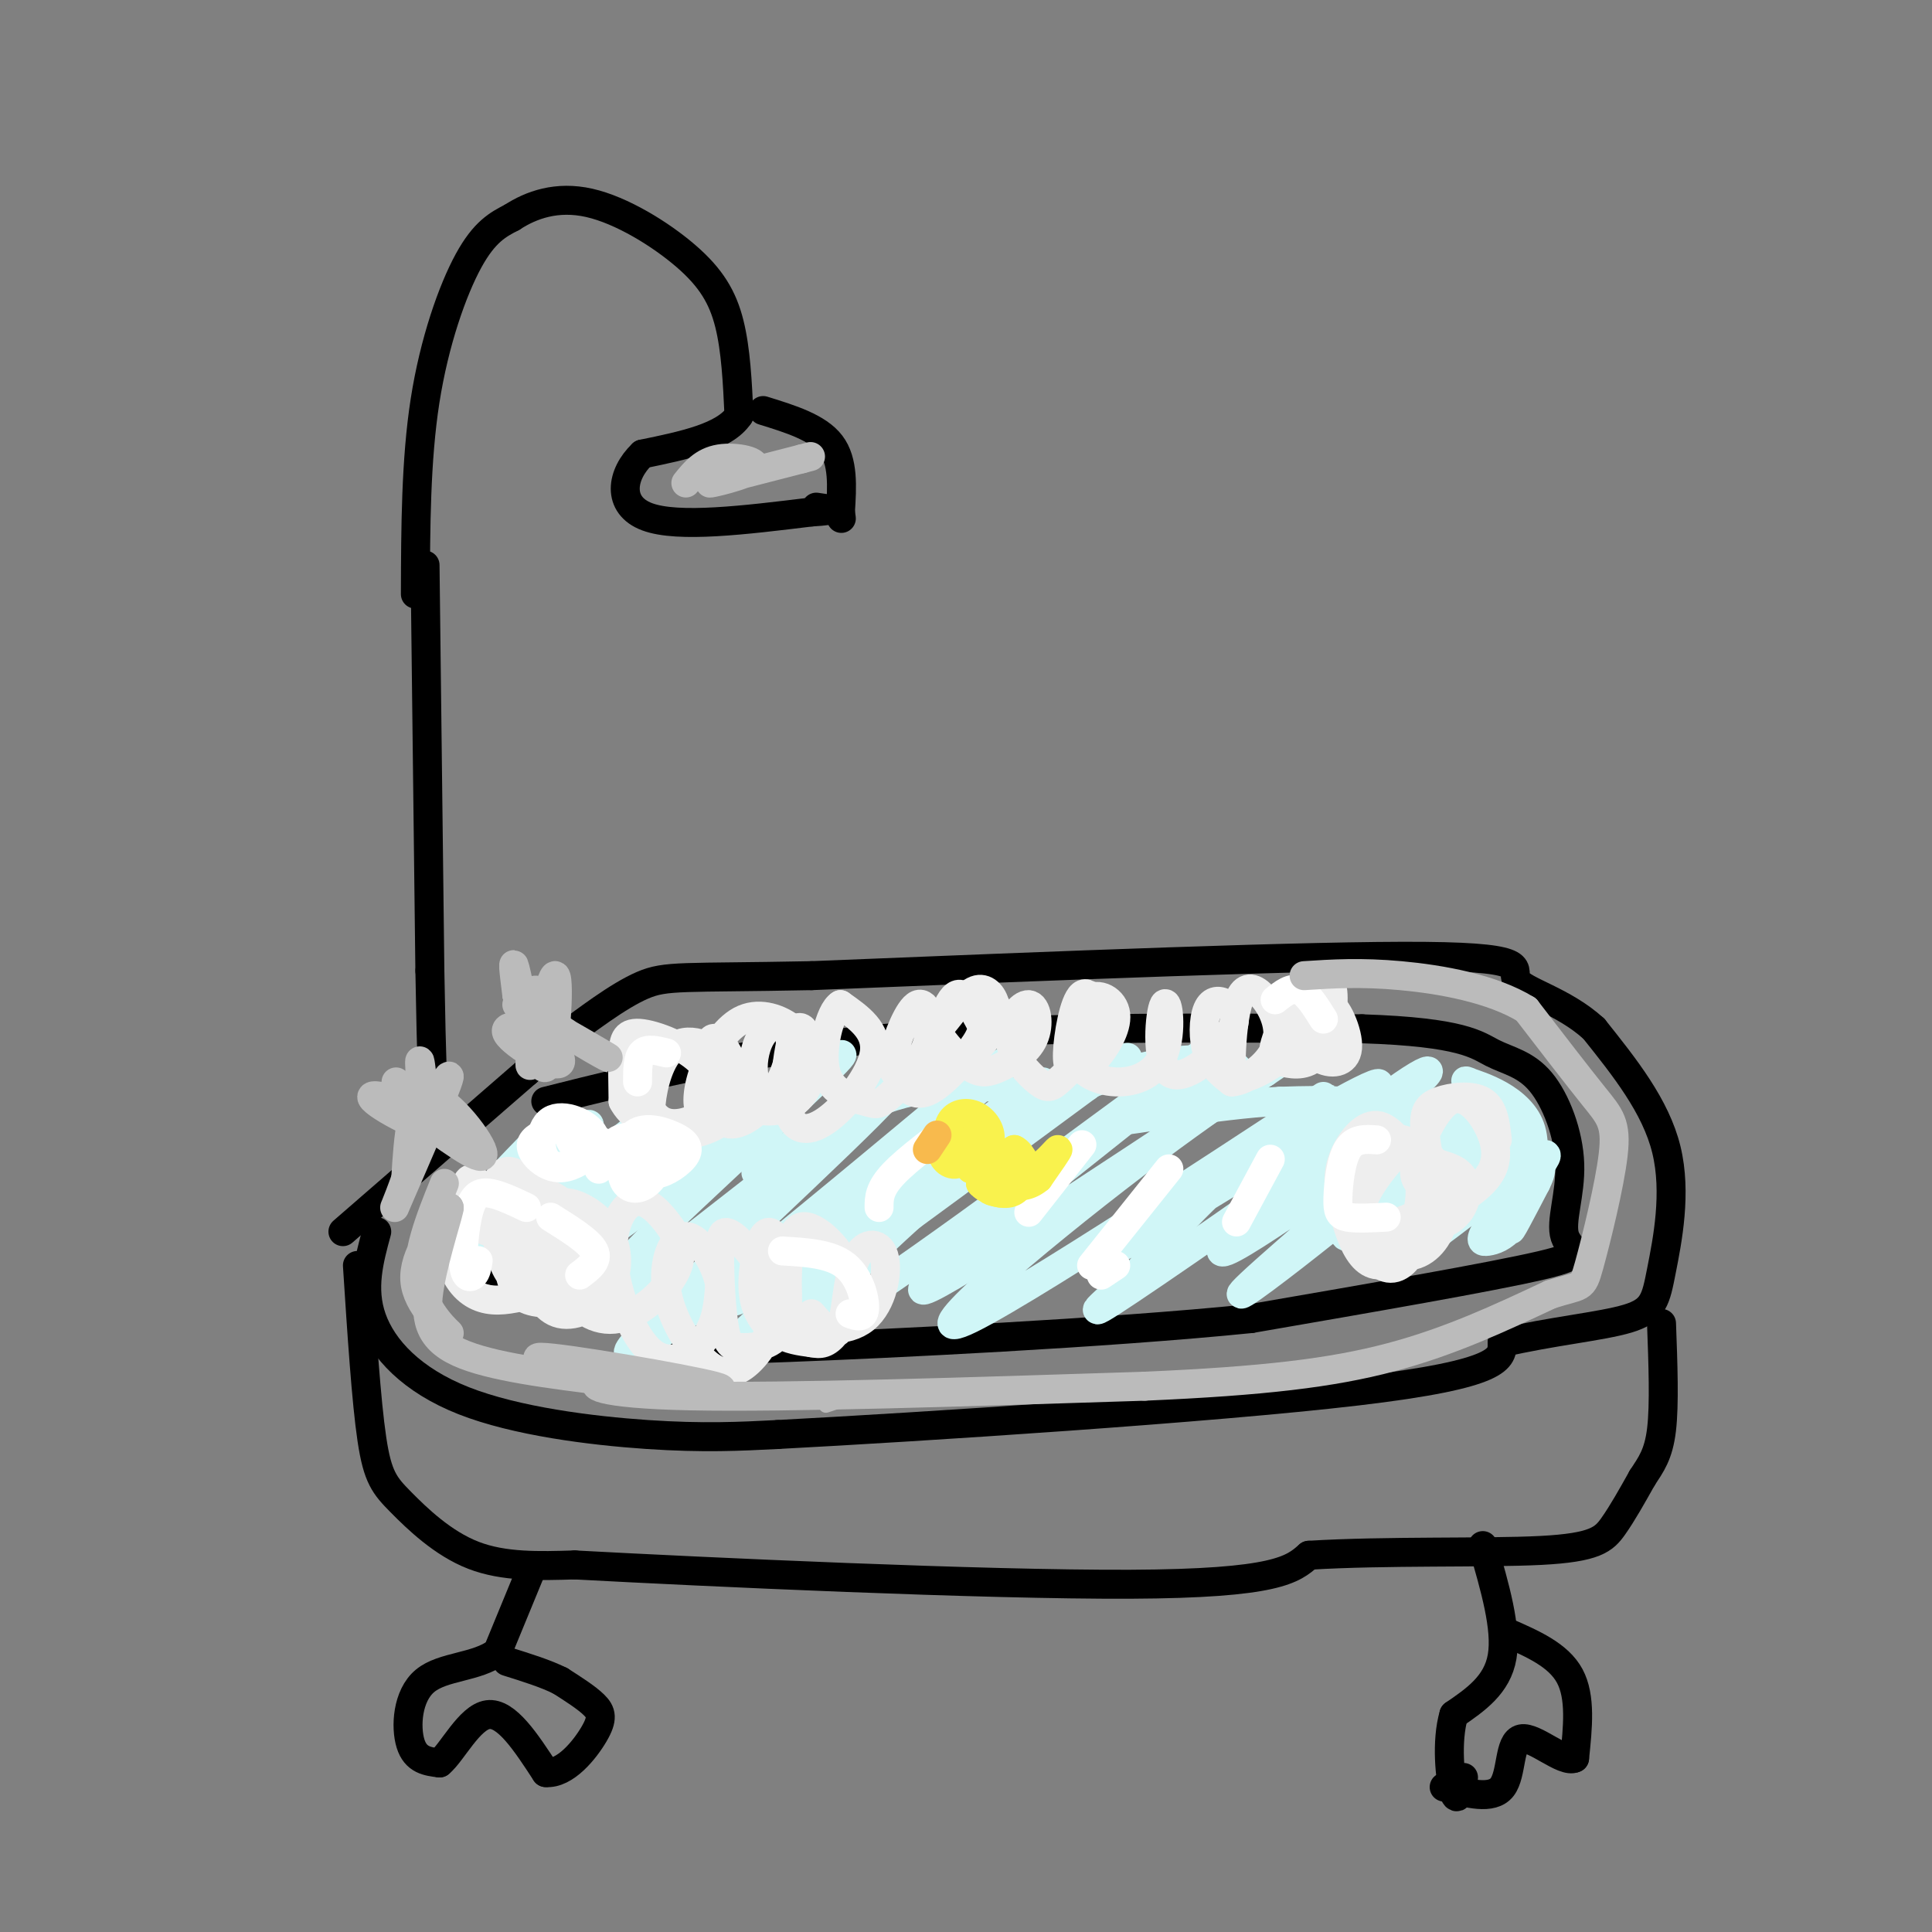<svg viewBox='0 0 400 400' version='1.1' xmlns='http://www.w3.org/2000/svg' xmlns:xlink='http://www.w3.org/1999/xlink'><rect x="0" y="0" width="400" height="400" fill="#808080" stroke="none"/><g fill='none' stroke='#000000' stroke-width='6' stroke-linecap='round' stroke-linejoin='round'><path d='M86,123c0.044,-13.867 0.089,-27.733 2,-40c1.911,-12.267 5.689,-22.933 9,-29c3.311,-6.067 6.156,-7.533 9,-9'/><path d='M106,45c3.941,-2.576 9.293,-4.515 16,-3c6.707,1.515 14.767,6.485 20,11c5.233,4.515 7.638,8.576 9,14c1.362,5.424 1.681,12.212 2,19'/><path d='M153,86c-3.000,4.500 -11.500,6.250 -20,8'/><path d='M133,94c-4.400,4.178 -5.400,10.622 1,13c6.400,2.378 20.200,0.689 34,-1'/><path d='M168,106c5.833,-0.333 3.417,-0.667 1,-1'/><path d='M158,85c5.667,1.750 11.333,3.500 14,7c2.667,3.500 2.333,8.750 2,14'/><path d='M174,106c0.333,2.333 0.167,1.167 0,0'/><path d='M88,117c0.000,0.000 1.000,84.000 1,84'/><path d='M89,201c0.333,19.500 0.667,26.250 1,33'/><path d='M71,255c0.000,0.000 38.000,-33.000 38,-33'/><path d='M109,222c7.000,-6.167 5.500,-5.083 4,-4'/><path d='M113,228c20.917,-5.250 41.833,-10.500 70,-13c28.167,-2.500 63.583,-2.250 99,-2'/><path d='M282,213c20.934,0.674 23.768,3.361 27,5c3.232,1.639 6.860,2.232 10,6c3.140,3.768 5.790,10.711 6,17c0.210,6.289 -2.020,11.924 -1,15c1.020,3.076 5.292,3.593 -5,6c-10.292,2.407 -35.146,6.703 -60,11'/><path d='M259,273c-30.131,3.060 -75.458,5.208 -96,6c-20.542,0.792 -16.298,0.226 -20,-2c-3.702,-2.226 -15.351,-6.113 -27,-10'/><path d='M116,267c-7.667,-2.500 -13.333,-3.750 -19,-5'/><path d='M78,255c-1.601,5.893 -3.202,11.786 -1,18c2.202,6.214 8.208,12.750 19,17c10.792,4.250 26.369,6.214 38,7c11.631,0.786 19.315,0.393 27,0'/><path d='M161,297c29.533,-1.556 89.867,-5.444 120,-9c30.133,-3.556 30.067,-6.778 30,-10'/><path d='M311,278c10.169,-2.392 20.592,-3.373 26,-5c5.408,-1.627 5.802,-3.900 7,-10c1.198,-6.100 3.199,-16.029 1,-25c-2.199,-8.971 -8.600,-16.986 -15,-25'/><path d='M330,213c-6.321,-5.786 -14.625,-7.750 -16,-10c-1.375,-2.250 4.179,-4.786 -19,-5c-23.179,-0.214 -75.089,1.893 -127,4'/><path d='M168,202c-26.733,0.533 -30.067,-0.133 -35,2c-4.933,2.133 -11.467,7.067 -18,12'/><path d='M74,262c0.911,14.060 1.821,28.119 3,36c1.179,7.881 2.625,9.583 6,13c3.375,3.417 8.679,8.548 15,11c6.321,2.452 13.661,2.226 21,2'/><path d='M119,324c27.178,1.467 84.622,4.133 115,4c30.378,-0.133 33.689,-3.067 37,-6'/><path d='M271,322c15.762,-0.976 36.667,-0.417 48,-1c11.333,-0.583 13.095,-2.310 15,-5c1.905,-2.690 3.952,-6.345 6,-10'/><path d='M340,306c1.822,-2.800 3.378,-4.800 4,-10c0.622,-5.200 0.311,-13.600 0,-22'/><path d='M110,325c0.000,0.000 -7.000,17.000 -7,17'/><path d='M103,342c-4.226,3.262 -11.292,2.917 -15,6c-3.708,3.083 -4.060,9.595 -3,13c1.060,3.405 3.530,3.702 6,4'/><path d='M91,365c2.622,-2.133 6.178,-9.467 10,-10c3.822,-0.533 7.911,5.733 12,12'/><path d='M113,367c4.036,0.345 8.125,-4.792 10,-8c1.875,-3.208 1.536,-4.488 0,-6c-1.536,-1.512 -4.268,-3.256 -7,-5'/><path d='M116,348c-3.000,-1.500 -7.000,-2.750 -11,-4'/><path d='M307,320c2.500,8.583 5.000,17.167 4,23c-1.000,5.833 -5.500,8.917 -10,12'/><path d='M301,355c-1.644,5.556 -0.756,13.444 0,16c0.756,2.556 1.378,-0.222 2,-3'/><path d='M312,338c5.333,2.333 10.667,4.667 13,9c2.333,4.333 1.667,10.667 1,17'/><path d='M326,364c-2.238,1.131 -8.333,-4.542 -11,-4c-2.667,0.542 -1.905,7.298 -4,10c-2.095,2.702 -7.048,1.351 -12,0'/></g>
<g fill='none' stroke='#D0F6F7' stroke-width='6' stroke-linecap='round' stroke-linejoin='round'><path d='M113,234c-8.232,8.458 -16.464,16.917 -12,14c4.464,-2.917 21.625,-17.208 21,-15c-0.625,2.208 -19.036,20.917 -22,25c-2.964,4.083 9.518,-6.458 22,-17'/><path d='M122,241c8.074,-6.355 17.257,-13.743 12,-8c-5.257,5.743 -24.956,24.616 -20,22c4.956,-2.616 34.565,-26.722 37,-28c2.435,-1.278 -22.306,20.271 -31,29c-8.694,8.729 -1.341,4.637 8,-2c9.341,-6.637 20.671,-15.818 32,-25'/><path d='M160,229c9.901,-7.759 18.652,-14.658 12,-8c-6.652,6.658 -28.708,26.872 -37,35c-8.292,8.128 -2.821,4.169 -5,7c-2.179,2.831 -12.009,12.452 2,2c14.009,-10.452 51.858,-40.977 53,-40c1.142,0.977 -34.423,33.455 -48,47c-13.577,13.545 -5.165,8.156 8,-2c13.165,-10.156 31.082,-25.078 49,-40'/><path d='M194,230c13.422,-10.408 22.478,-16.427 7,-3c-15.478,13.427 -55.489,46.300 -48,42c7.489,-4.300 62.478,-45.773 63,-45c0.522,0.773 -53.422,43.792 -61,51c-7.578,7.208 31.211,-21.396 70,-50'/><path d='M225,225c12.624,-9.015 9.185,-6.551 2,-2c-7.185,4.551 -18.117,11.191 -33,24c-14.883,12.809 -33.717,31.789 -24,27c9.717,-4.789 47.986,-33.345 68,-48c20.014,-14.655 21.773,-15.407 5,-2c-16.773,13.407 -52.078,40.973 -52,43c0.078,2.027 35.539,-21.487 71,-45'/><path d='M262,222c8.396,-5.536 -6.114,3.124 -27,19c-20.886,15.876 -48.148,38.967 -34,32c14.148,-6.967 69.705,-43.994 73,-46c3.295,-2.006 -45.674,31.009 -48,34c-2.326,2.991 41.989,-24.041 55,-33c13.011,-8.959 -5.283,0.155 -18,9c-12.717,8.845 -19.859,17.423 -27,26'/><path d='M236,263c-7.899,7.179 -14.145,12.128 -2,4c12.145,-8.128 42.681,-29.332 55,-39c12.319,-9.668 6.420,-7.801 -7,3c-13.420,10.801 -34.361,30.535 -28,28c6.361,-2.535 40.025,-27.339 43,-28c2.975,-0.661 -24.737,22.822 -35,32c-10.263,9.178 -3.075,4.051 6,-3c9.075,-7.051 20.038,-16.025 31,-25'/><path d='M299,235c7.726,-6.061 11.541,-8.715 6,-4c-5.541,4.715 -20.437,16.799 -25,22c-4.563,5.201 1.208,3.518 10,-3c8.792,-6.518 20.604,-17.871 18,-14c-2.604,3.871 -19.624,22.965 -18,24c1.624,1.035 21.893,-15.990 28,-20c6.107,-4.010 -1.946,4.995 -10,14'/><path d='M308,254c-1.787,2.908 -1.255,3.177 0,3c1.255,-0.177 3.231,-0.802 5,-3c1.769,-2.198 3.330,-5.969 3,-11c-0.330,-5.031 -2.553,-11.320 -6,-15c-3.447,-3.680 -8.120,-4.749 -6,-4c2.120,0.749 11.032,3.317 13,10c1.968,6.683 -3.009,17.481 -4,20c-0.991,2.519 2.005,-3.240 5,-9'/><path d='M318,245c1.231,-2.479 1.808,-4.178 -1,-8c-2.808,-3.822 -9.001,-9.767 -10,-10c-0.999,-0.233 3.196,5.247 5,11c1.804,5.753 1.216,11.780 -2,10c-3.216,-1.780 -9.062,-11.366 -17,-16c-7.938,-4.634 -17.969,-4.317 -28,-4'/><path d='M265,228c-13.300,0.663 -32.550,4.320 -33,4c-0.450,-0.320 17.899,-4.617 23,-8c5.101,-3.383 -3.045,-5.851 -14,-4c-10.955,1.851 -24.720,8.021 -35,13c-10.280,4.979 -17.075,8.768 -18,11c-0.925,2.232 4.020,2.909 9,0c4.980,-2.909 9.994,-9.402 12,-13c2.006,-3.598 1.003,-4.299 0,-5'/><path d='M209,226c-3.762,-1.369 -13.167,-2.292 -24,1c-10.833,3.292 -23.095,10.798 -27,14c-3.905,3.202 0.548,2.101 5,1'/></g>
<g fill='none' stroke='#EEEEEE' stroke-width='6' stroke-linecap='round' stroke-linejoin='round'><path d='M101,249c-1.052,-1.379 -2.104,-2.758 -3,-1c-0.896,1.758 -1.635,6.654 -2,7c-0.365,0.346 -0.354,-3.858 0,-7c0.354,-3.142 1.053,-5.222 3,-3c1.947,2.222 5.143,8.747 4,10c-1.143,1.253 -6.626,-2.767 -9,-2c-2.374,0.767 -1.639,6.322 0,10c1.639,3.678 4.183,5.479 7,6c2.817,0.521 5.909,-0.240 9,-1'/><path d='M110,268c2.875,-2.350 5.563,-7.724 4,-14c-1.563,-6.276 -7.376,-13.452 -10,-11c-2.624,2.452 -2.060,14.533 1,20c3.060,5.467 8.615,4.320 12,2c3.385,-2.320 4.598,-5.813 2,-10c-2.598,-4.187 -9.008,-9.066 -12,-8c-2.992,1.066 -2.567,8.079 -2,13c0.567,4.921 1.276,7.749 4,9c2.724,1.251 7.462,0.923 11,-1c3.538,-1.923 5.876,-5.441 4,-10c-1.876,-4.559 -7.964,-10.160 -11,-11c-3.036,-0.840 -3.018,3.080 -3,7'/><path d='M110,254c-0.675,2.825 -0.863,6.388 0,10c0.863,3.612 2.776,7.271 6,8c3.224,0.729 7.757,-1.474 10,-5c2.243,-3.526 2.196,-8.376 0,-12c-2.196,-3.624 -6.540,-6.023 -9,-6c-2.460,0.023 -3.037,2.469 -3,6c0.037,3.531 0.686,8.147 3,12c2.314,3.853 6.292,6.943 11,6c4.708,-0.943 10.147,-5.918 12,-10c1.853,-4.082 0.121,-7.269 -2,-10c-2.121,-2.731 -4.632,-5.005 -7,-4c-2.368,1.005 -4.593,5.290 -4,12c0.593,6.710 4.006,15.845 8,19c3.994,3.155 8.570,0.330 11,-3c2.430,-3.330 2.715,-7.165 3,-11'/><path d='M149,266c-0.780,-4.401 -4.229,-9.905 -7,-10c-2.771,-0.095 -4.864,5.219 -4,11c0.864,5.781 4.686,12.031 8,15c3.314,2.969 6.119,2.658 9,0c2.881,-2.658 5.837,-7.664 5,-13c-0.837,-5.336 -5.467,-11.001 -8,-13c-2.533,-1.999 -2.970,-0.333 -3,4c-0.030,4.333 0.348,11.333 1,15c0.652,3.667 1.579,4.001 4,4c2.421,-0.001 6.336,-0.337 8,-4c1.664,-3.663 1.076,-10.653 0,-15c-1.076,-4.347 -2.639,-6.052 -4,-4c-1.361,2.052 -2.520,7.860 -2,12c0.520,4.140 2.720,6.611 5,8c2.280,1.389 4.640,1.694 7,2'/><path d='M168,278c1.884,0.378 3.093,0.324 5,-2c1.907,-2.324 4.512,-6.919 3,-12c-1.512,-5.081 -7.142,-10.647 -10,-10c-2.858,0.647 -2.944,7.509 -3,12c-0.056,4.491 -0.081,6.613 3,8c3.081,1.387 9.268,2.040 13,-1c3.732,-3.040 5.011,-9.774 4,-13c-1.011,-3.226 -4.311,-2.946 -6,1c-1.689,3.946 -1.768,11.556 -3,14c-1.232,2.444 -3.616,-0.278 -6,-3'/><path d='M132,224c1.363,3.362 2.725,6.725 5,8c2.275,1.275 5.462,0.464 8,-1c2.538,-1.464 4.427,-3.579 5,-7c0.573,-3.421 -0.172,-8.147 -1,-7c-0.828,1.147 -1.741,8.168 -1,12c0.741,3.832 3.135,4.474 6,3c2.865,-1.474 6.200,-5.063 8,-9c1.800,-3.937 2.064,-8.221 1,-10c-1.064,-1.779 -3.456,-1.054 -5,1c-1.544,2.054 -2.238,5.437 -2,8c0.238,2.563 1.410,4.305 3,5c1.590,0.695 3.597,0.341 5,-1c1.403,-1.341 2.201,-3.671 3,-6'/><path d='M167,220c0.270,-2.270 -0.554,-4.944 -3,-7c-2.446,-2.056 -6.513,-3.494 -10,-2c-3.487,1.494 -6.395,5.921 -8,10c-1.605,4.079 -1.906,7.811 -1,9c0.906,1.189 3.018,-0.164 5,-2c1.982,-1.836 3.835,-4.154 2,-7c-1.835,-2.846 -7.359,-6.218 -11,-5c-3.641,1.218 -5.399,7.027 -6,11c-0.601,3.973 -0.046,6.109 2,7c2.046,0.891 5.581,0.537 8,-2c2.419,-2.537 3.720,-7.257 1,-11c-2.720,-3.743 -9.463,-6.508 -13,-7c-3.537,-0.492 -3.868,1.288 -4,4c-0.132,2.712 -0.066,6.356 0,10'/><path d='M129,228c1.400,2.832 4.899,4.912 8,6c3.101,1.088 5.802,1.183 9,0c3.198,-1.183 6.892,-3.644 7,-8c0.108,-4.356 -3.370,-10.605 -5,-11c-1.630,-0.395 -1.412,5.066 1,9c2.412,3.934 7.019,6.340 11,6c3.981,-0.340 7.336,-3.428 8,-8c0.664,-4.572 -1.364,-10.628 -3,-9c-1.636,1.628 -2.882,10.942 -2,16c0.882,5.058 3.891,5.862 8,3c4.109,-2.862 9.317,-9.389 10,-14c0.683,-4.611 -3.158,-7.305 -7,-10'/><path d='M174,208c-2.202,1.279 -4.208,9.478 -3,14c1.208,4.522 5.629,5.369 8,6c2.371,0.631 2.692,1.047 5,-1c2.308,-2.047 6.603,-6.556 8,-11c1.397,-4.444 -0.104,-8.822 -2,-8c-1.896,0.822 -4.186,6.843 -5,10c-0.814,3.157 -0.150,3.448 1,5c1.150,1.552 2.787,4.364 6,3c3.213,-1.364 8.001,-6.903 10,-10c1.999,-3.097 1.210,-3.753 0,-6c-1.210,-2.247 -2.840,-6.087 -5,-3c-2.160,3.087 -4.851,13.100 -3,15c1.851,1.900 8.243,-4.314 11,-8c2.757,-3.686 1.878,-4.843 1,-6'/><path d='M206,208c-0.425,-1.932 -1.986,-3.761 -4,-3c-2.014,0.761 -4.479,4.113 -6,6c-1.521,1.887 -2.098,2.310 -1,4c1.098,1.690 3.871,4.646 6,6c2.129,1.354 3.613,1.106 6,0c2.387,-1.106 5.677,-3.071 7,-6c1.323,-2.929 0.681,-6.823 -1,-7c-1.681,-0.177 -4.399,3.362 -4,7c0.399,3.638 3.916,7.374 6,9c2.084,1.626 2.735,1.141 5,-1c2.265,-2.141 6.146,-5.938 7,-10c0.854,-4.062 -1.317,-8.388 -3,-7c-1.683,1.388 -2.876,8.489 -3,12c-0.124,3.511 0.822,3.432 2,3c1.178,-0.432 2.589,-1.216 4,-2'/><path d='M227,219c1.812,-2.016 4.343,-6.055 4,-9c-0.343,-2.945 -3.562,-4.796 -6,-3c-2.438,1.796 -4.097,7.241 -3,11c1.097,3.759 4.951,5.834 9,6c4.049,0.166 8.293,-1.577 10,-6c1.707,-4.423 0.878,-11.525 0,-10c-0.878,1.525 -1.804,11.677 1,14c2.804,2.323 9.340,-3.184 12,-7c2.660,-3.816 1.445,-5.940 0,-7c-1.445,-1.060 -3.120,-1.055 -4,1c-0.880,2.055 -0.966,6.158 0,9c0.966,2.842 2.983,4.421 5,6'/><path d='M255,224c2.861,-0.106 7.513,-3.369 9,-7c1.487,-3.631 -0.189,-7.628 -2,-10c-1.811,-2.372 -3.755,-3.119 -5,-1c-1.245,2.119 -1.790,7.105 -2,11c-0.210,3.895 -0.086,6.699 3,6c3.086,-0.699 9.133,-4.902 12,-8c2.867,-3.098 2.553,-5.089 2,-7c-0.553,-1.911 -1.343,-3.740 -3,-2c-1.657,1.740 -4.179,7.049 -5,10c-0.821,2.951 0.059,3.545 2,4c1.941,0.455 4.943,0.771 7,-2c2.057,-2.771 3.169,-8.631 3,-12c-0.169,-3.369 -1.620,-4.248 -3,-3c-1.380,1.248 -2.690,4.624 -4,8'/><path d='M269,211c-0.133,2.985 1.536,6.449 4,8c2.464,1.551 5.724,1.189 6,-2c0.276,-3.189 -2.431,-9.205 -4,-9c-1.569,0.205 -1.999,6.632 -1,9c0.999,2.368 3.428,0.677 4,-1c0.572,-1.677 -0.714,-3.338 -2,-5'/><path d='M310,236c-0.357,-3.300 -0.713,-6.600 -3,-8c-2.287,-1.400 -6.503,-0.898 -9,0c-2.497,0.898 -3.273,2.194 -3,6c0.273,3.806 1.595,10.121 3,13c1.405,2.879 2.892,2.322 5,1c2.108,-1.322 4.838,-3.410 6,-6c1.162,-2.590 0.755,-5.684 -1,-9c-1.755,-3.316 -4.857,-6.854 -8,-5c-3.143,1.854 -6.327,9.101 -7,13c-0.673,3.899 1.163,4.449 3,5'/><path d='M296,246c1.097,0.423 2.339,-1.018 2,-3c-0.339,-1.982 -2.259,-4.505 -5,-6c-2.741,-1.495 -6.302,-1.962 -9,-1c-2.698,0.962 -4.532,3.355 -5,7c-0.468,3.645 0.431,8.544 4,10c3.569,1.456 9.809,-0.531 12,-3c2.191,-2.469 0.334,-5.419 -2,-9c-2.334,-3.581 -5.145,-7.793 -8,-8c-2.855,-0.207 -5.754,3.592 -7,7c-1.246,3.408 -0.838,6.424 0,10c0.838,3.576 2.106,7.712 4,10c1.894,2.288 4.415,2.727 7,0c2.585,-2.727 5.234,-8.619 5,-14c-0.234,-5.381 -3.353,-10.252 -6,-10c-2.647,0.252 -4.824,5.626 -7,11'/><path d='M281,247c-0.750,4.425 0.874,9.988 3,13c2.126,3.012 4.756,3.474 7,1c2.244,-2.474 4.104,-7.885 4,-12c-0.104,-4.115 -2.173,-6.933 -3,-9c-0.827,-2.067 -0.413,-3.384 -2,-2c-1.587,1.384 -5.175,5.469 -7,9c-1.825,3.531 -1.885,6.507 0,9c1.885,2.493 5.717,4.502 9,4c3.283,-0.502 6.018,-3.513 7,-8c0.982,-4.487 0.211,-10.448 -1,-10c-1.211,0.448 -2.861,7.306 -2,10c0.861,2.694 4.232,1.225 6,-1c1.768,-2.225 1.934,-5.207 1,-7c-0.934,-1.793 -2.967,-2.396 -5,-3'/><path d='M298,241c-0.833,-0.333 -0.417,0.333 0,1'/></g>
<g fill='none' stroke='#FFFFFF' stroke-width='6' stroke-linecap='round' stroke-linejoin='round'><path d='M132,224c0.000,-2.500 0.000,-5.000 1,-6c1.000,-1.000 3.000,-0.500 5,0'/><path d='M264,207c1.667,-1.333 3.333,-2.667 5,-2c1.667,0.667 3.333,3.333 5,6'/><path d='M285,236c-2.298,-0.167 -4.595,-0.333 -6,2c-1.405,2.333 -1.917,7.167 -2,10c-0.083,2.833 0.262,3.667 2,4c1.738,0.333 4.869,0.167 8,0'/><path d='M162,259c4.978,0.289 9.956,0.578 13,3c3.044,2.422 4.156,6.978 4,9c-0.156,2.022 -1.578,1.511 -3,1'/><path d='M109,250c-2.973,-1.408 -5.946,-2.817 -8,-3c-2.054,-0.183 -3.190,0.858 -4,4c-0.810,3.142 -1.295,8.384 -1,11c0.295,2.616 1.370,2.604 2,2c0.630,-0.604 0.815,-1.802 1,-3'/><path d='M114,252c4.000,2.500 8.000,5.000 9,7c1.000,2.000 -1.000,3.500 -3,5'/><path d='M200,231c-6.000,4.417 -12.000,8.833 -15,12c-3.000,3.167 -3.000,5.083 -3,7'/><path d='M224,237c0.000,0.000 -11.000,14.000 -11,14'/><path d='M242,242c0.000,0.000 -16.000,20.000 -16,20'/><path d='M263,240c0.000,0.000 -7.000,13.000 -7,13'/><path d='M134,239c0.133,2.040 0.266,4.081 2,4c1.734,-0.081 5.068,-2.282 6,-4c0.932,-1.718 -0.538,-2.952 -3,-4c-2.462,-1.048 -5.915,-1.910 -8,0c-2.085,1.910 -2.801,6.590 -2,9c0.801,2.410 3.121,2.549 5,1c1.879,-1.549 3.318,-4.786 2,-7c-1.318,-2.214 -5.393,-3.404 -8,-2c-2.607,1.404 -3.745,5.401 -4,6c-0.255,0.599 0.372,-2.201 1,-5'/><path d='M125,237c-0.333,-1.000 -1.667,-1.000 -3,-1'/><path d='M114,234c-1.899,0.852 -3.798,1.703 -4,3c-0.202,1.297 1.292,3.038 3,4c1.708,0.962 3.628,1.143 6,0c2.372,-1.143 5.194,-3.611 4,-6c-1.194,-2.389 -6.404,-4.699 -9,-3c-2.596,1.699 -2.580,7.405 0,9c2.580,1.595 7.722,-0.923 9,-3c1.278,-2.077 -1.310,-3.713 -3,-4c-1.690,-0.287 -2.483,0.775 -2,2c0.483,1.225 2.241,2.612 4,4'/><path d='M231,262c0.000,0.000 -3.000,2.000 -3,2'/></g>
<g fill='none' stroke='#F9F24D' stroke-width='6' stroke-linecap='round' stroke-linejoin='round'><path d='M196,239c-0.030,-2.732 -0.060,-5.464 1,-7c1.060,-1.536 3.208,-1.875 5,-1c1.792,0.875 3.226,2.964 3,5c-0.226,2.036 -2.113,4.018 -4,6'/><path d='M201,242c-0.507,-1.270 0.225,-7.443 -1,-9c-1.225,-1.557 -4.407,1.504 -5,4c-0.593,2.496 1.402,4.427 3,4c1.598,-0.427 2.799,-3.214 4,-6'/><path d='M202,235c0.267,0.533 -1.067,4.867 0,6c1.067,1.133 4.533,-0.933 8,-3'/><path d='M210,238c1.798,0.750 2.292,4.125 4,4c1.708,-0.125 4.631,-3.750 5,-4c0.369,-0.250 -1.815,2.875 -4,6'/><path d='M215,244c-1.690,1.440 -3.917,2.042 -6,1c-2.083,-1.042 -4.024,-3.726 -5,-4c-0.976,-0.274 -0.988,1.863 -1,4'/><path d='M203,245c1.012,1.274 4.042,2.458 6,2c1.958,-0.458 2.845,-2.560 2,-3c-0.845,-0.440 -3.423,0.780 -6,2'/><path d='M205,246c-0.667,0.500 0.667,0.750 2,1'/></g>
<g fill='none' stroke='#F8BA4D' stroke-width='6' stroke-linecap='round' stroke-linejoin='round'><path d='M194,235c0.000,0.000 -2.000,3.000 -2,3'/></g>
<g fill='none' stroke='#BBBBBB' stroke-width='6' stroke-linecap='round' stroke-linejoin='round'><path d='M92,245c-3.042,7.542 -6.083,15.083 -5,21c1.083,5.917 6.292,10.208 6,10c-0.292,-0.208 -6.083,-4.917 -7,-10c-0.917,-5.083 3.042,-10.542 7,-16'/><path d='M93,250c0.190,0.381 -2.833,9.333 -4,16c-1.167,6.667 -0.476,11.048 6,14c6.476,2.952 18.738,4.476 31,6'/><path d='M126,286c-0.786,-0.571 -18.250,-5.000 -14,-5c4.250,-0.000 30.214,4.429 36,6c5.786,1.571 -8.607,0.286 -23,-1'/><path d='M125,286c-3.756,0.600 -1.644,2.600 18,3c19.644,0.400 56.822,-0.800 94,-2'/><path d='M237,287c24.489,-1.067 38.711,-2.733 51,-6c12.289,-3.267 22.644,-8.133 33,-13'/><path d='M321,268c6.595,-2.110 6.582,-0.885 8,-6c1.418,-5.115 4.266,-16.569 5,-23c0.734,-6.431 -0.648,-7.837 -4,-12c-3.352,-4.163 -8.676,-11.081 -14,-18'/><path d='M316,209c-7.067,-4.356 -17.733,-6.244 -26,-7c-8.267,-0.756 -14.133,-0.378 -20,0'/><path d='M142,100c1.786,-2.220 3.571,-4.440 7,-5c3.429,-0.560 8.500,0.542 7,2c-1.500,1.458 -9.571,3.274 -9,3c0.571,-0.274 9.786,-2.637 19,-5'/><path d='M166,95c3.167,-0.833 1.583,-0.417 0,0'/><path d='M85,230c7.444,5.511 14.889,11.022 15,9c0.111,-2.022 -7.111,-11.578 -11,-12c-3.889,-0.422 -4.444,8.289 -5,17'/><path d='M84,244c-1.744,5.003 -3.603,9.012 -1,3c2.603,-6.012 9.667,-22.044 10,-24c0.333,-1.956 -6.064,10.166 -7,12c-0.936,1.834 3.590,-6.619 5,-9c1.410,-2.381 -0.295,1.309 -2,5'/><path d='M82,224c2.111,2.111 4.222,4.222 5,3c0.778,-1.222 0.222,-5.778 0,-7c-0.222,-1.222 -0.111,0.889 0,3'/><path d='M87,223c2.064,3.463 7.223,10.619 4,11c-3.223,0.381 -14.829,-6.013 -14,-7c0.829,-0.987 14.094,3.432 17,4c2.906,0.568 -4.547,-2.716 -12,-6'/><path d='M82,225c-0.833,-0.500 3.083,1.250 7,3'/><path d='M107,208c9.583,5.494 19.167,10.988 19,11c-0.167,0.012 -10.083,-5.458 -14,-9c-3.917,-3.542 -1.833,-5.155 -1,-5c0.833,0.155 0.417,2.077 0,4'/><path d='M111,209c-0.537,4.596 -1.879,14.085 -1,11c0.879,-3.085 3.978,-18.744 5,-18c1.022,0.744 -0.032,17.893 -2,19c-1.968,1.107 -4.848,-13.826 -6,-19c-1.152,-5.174 -0.576,-0.587 0,4'/><path d='M107,206c2.821,4.131 9.875,12.458 9,14c-0.875,1.542 -9.679,-3.702 -11,-6c-1.321,-2.298 4.839,-1.649 11,-1'/></g>
<g fill='none' stroke='#BBBBBB' stroke-width='3' stroke-linecap='round' stroke-linejoin='round'><path d='M174,290c0.000,0.000 -3.000,1.000 -3,1'/></g>
</svg>